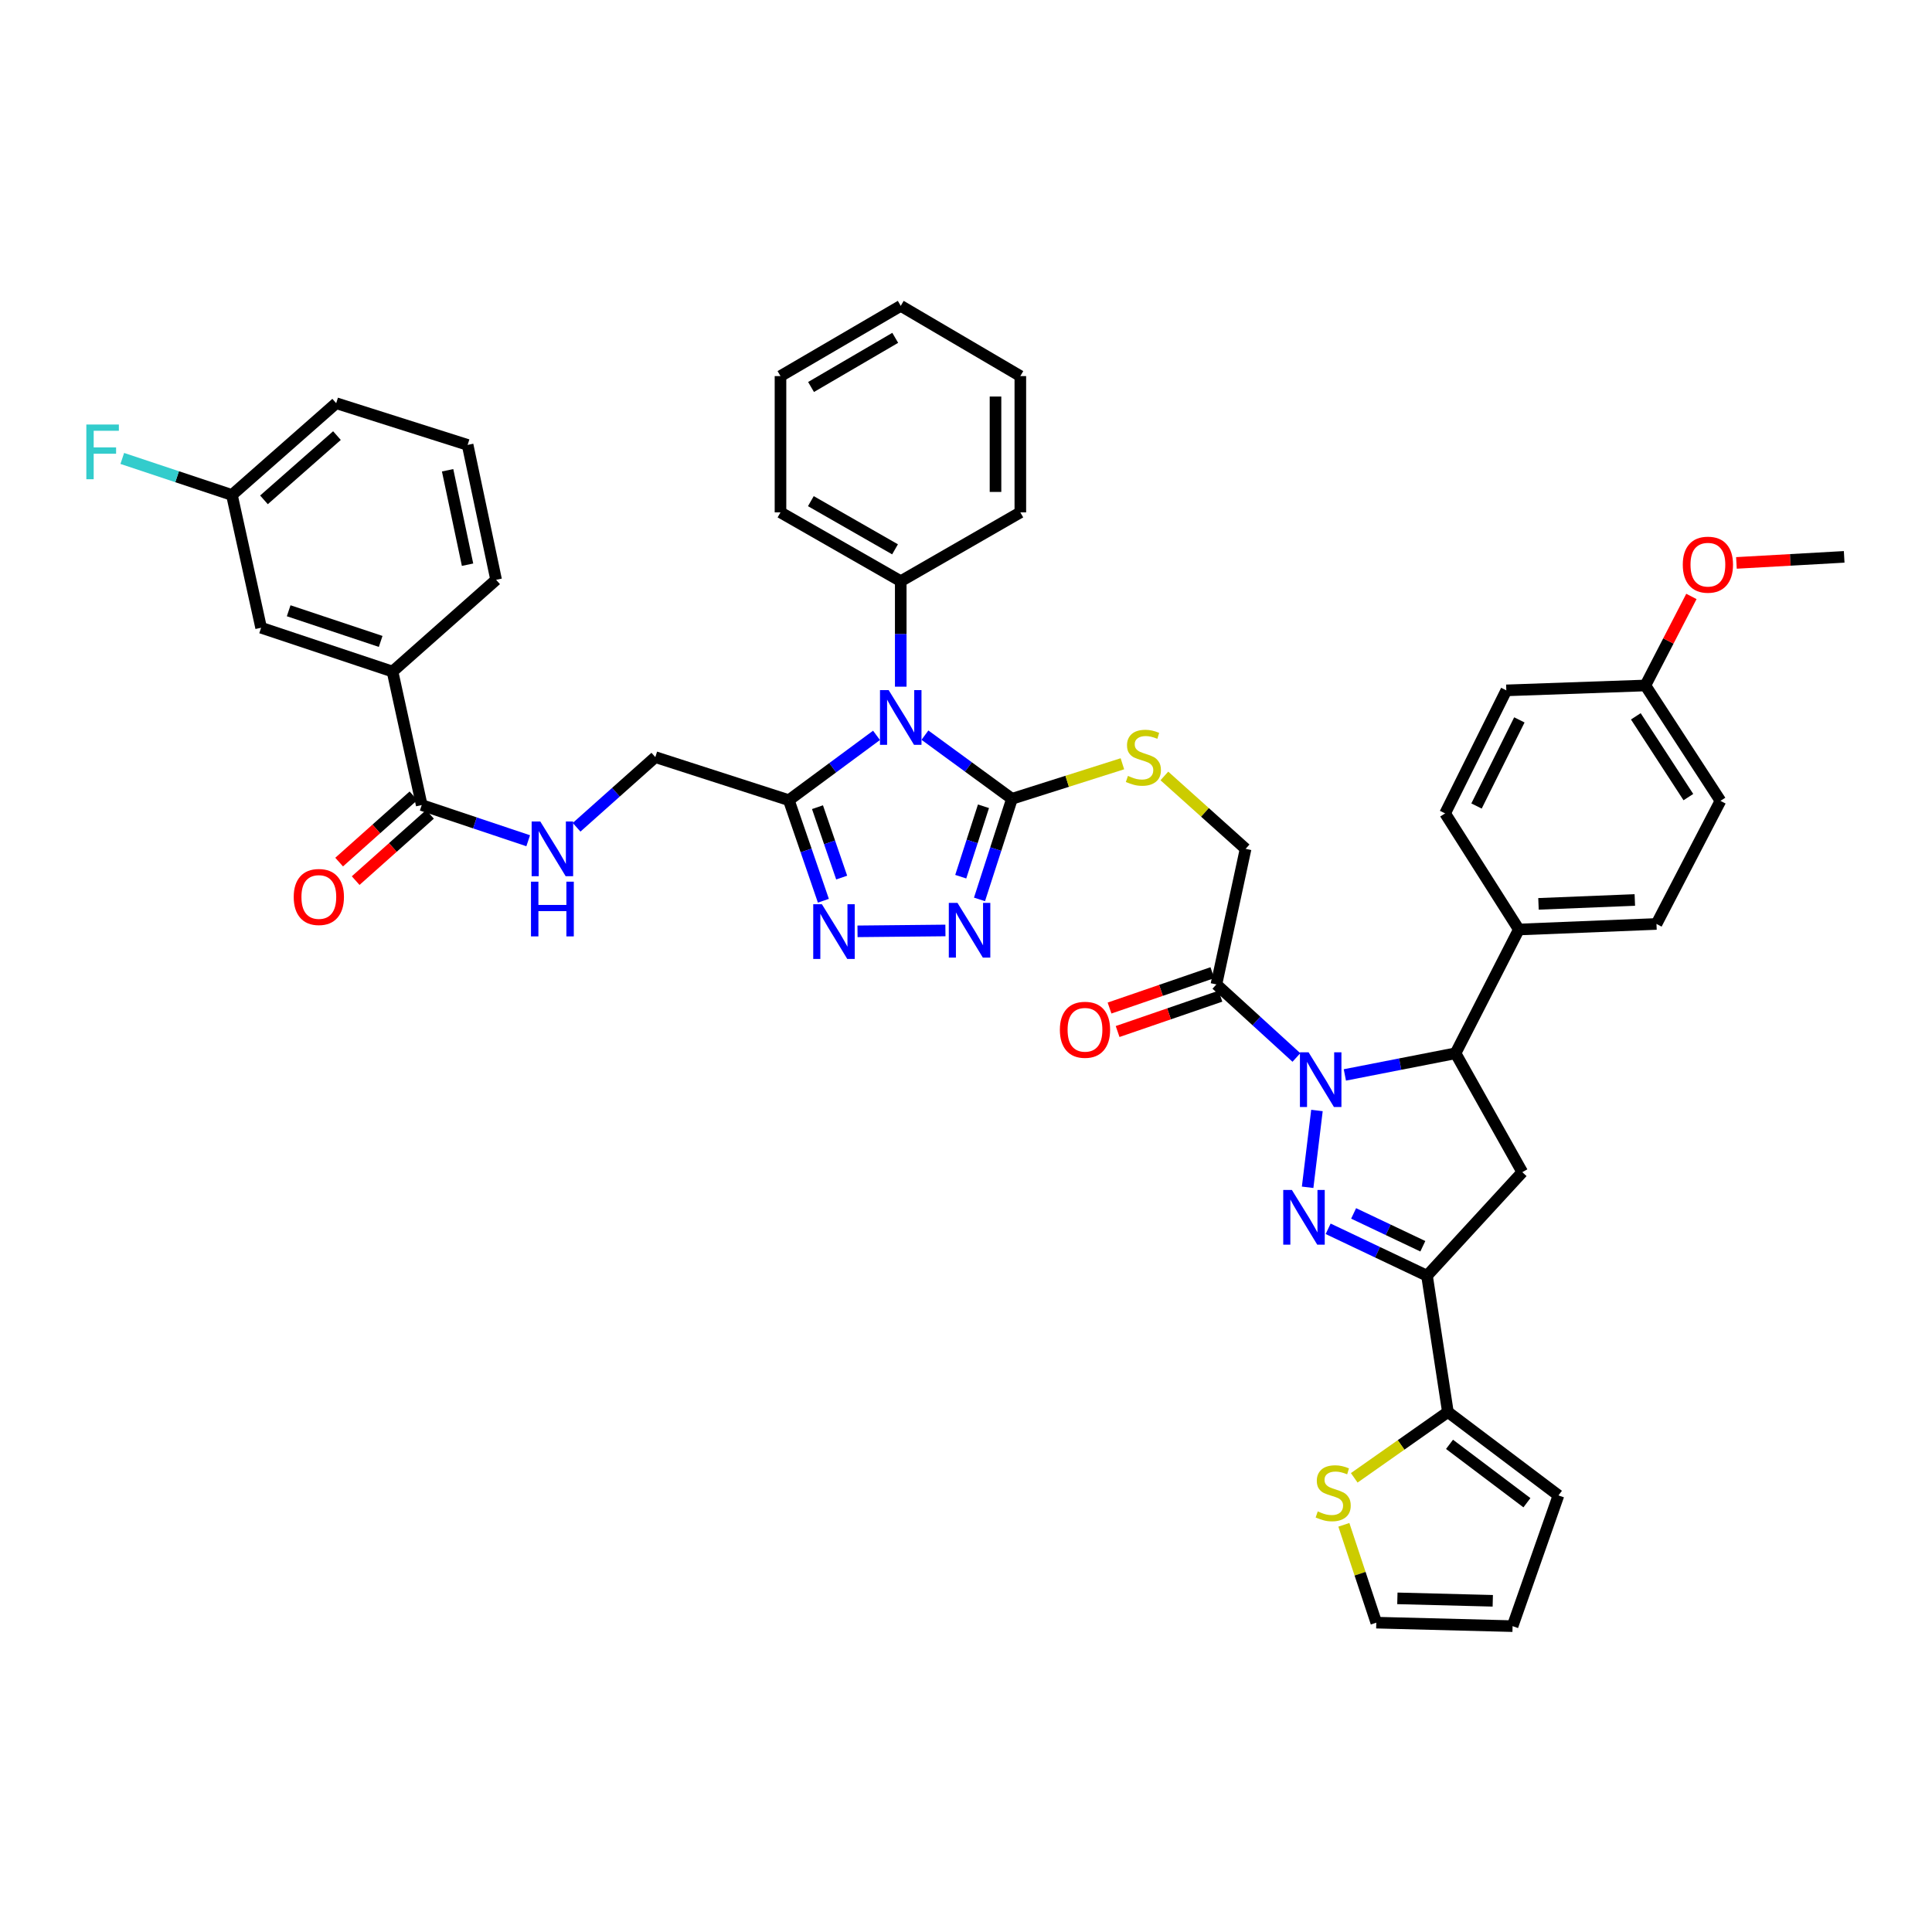 <?xml version='1.0' encoding='iso-8859-1'?>
<svg version='1.1' baseProfile='full'
              xmlns='http://www.w3.org/2000/svg'
                      xmlns:rdkit='http://www.rdkit.org/xml'
                      xmlns:xlink='http://www.w3.org/1999/xlink'
                  xml:space='preserve'
width='1000px' height='1000px' viewBox='0 0 1000 1000'>
<!-- END OF HEADER -->
<rect style='opacity:1.0;fill:#FFFFFF;stroke:none' width='1000' height='1000' x='0' y='0'> </rect>
<path class='bond-0' d='M 681.648,574.785 L 676.828,614.539' style='fill:none;fill-rule:evenodd;stroke:#0000FF;stroke-width:6px;stroke-linecap:butt;stroke-linejoin:miter;stroke-opacity:1' />
<path class='bond-7' d='M 696.1,556.381 L 724.743,550.777' style='fill:none;fill-rule:evenodd;stroke:#0000FF;stroke-width:6px;stroke-linecap:butt;stroke-linejoin:miter;stroke-opacity:1' />
<path class='bond-7' d='M 724.743,550.777 L 753.386,545.173' style='fill:none;fill-rule:evenodd;stroke:#000000;stroke-width:6px;stroke-linecap:butt;stroke-linejoin:miter;stroke-opacity:1' />
<path class='bond-9' d='M 671.014,547.354 L 650.31,528.446' style='fill:none;fill-rule:evenodd;stroke:#0000FF;stroke-width:6px;stroke-linecap:butt;stroke-linejoin:miter;stroke-opacity:1' />
<path class='bond-9' d='M 650.31,528.446 L 629.606,509.539' style='fill:none;fill-rule:evenodd;stroke:#000000;stroke-width:6px;stroke-linecap:butt;stroke-linejoin:miter;stroke-opacity:1' />
<path class='bond-2' d='M 687.445,636.025 L 713.033,648.169' style='fill:none;fill-rule:evenodd;stroke:#0000FF;stroke-width:6px;stroke-linecap:butt;stroke-linejoin:miter;stroke-opacity:1' />
<path class='bond-2' d='M 713.033,648.169 L 738.621,660.314' style='fill:none;fill-rule:evenodd;stroke:#000000;stroke-width:6px;stroke-linecap:butt;stroke-linejoin:miter;stroke-opacity:1' />
<path class='bond-2' d='M 700.632,628.058 L 718.543,636.559' style='fill:none;fill-rule:evenodd;stroke:#0000FF;stroke-width:6px;stroke-linecap:butt;stroke-linejoin:miter;stroke-opacity:1' />
<path class='bond-2' d='M 718.543,636.559 L 736.455,645.06' style='fill:none;fill-rule:evenodd;stroke:#000000;stroke-width:6px;stroke-linecap:butt;stroke-linejoin:miter;stroke-opacity:1' />
<path class='bond-1' d='M 478.746,380.51 L 501.271,396.985' style='fill:none;fill-rule:evenodd;stroke:#0000FF;stroke-width:6px;stroke-linecap:butt;stroke-linejoin:miter;stroke-opacity:1' />
<path class='bond-1' d='M 501.271,396.985 L 523.797,413.46' style='fill:none;fill-rule:evenodd;stroke:#000000;stroke-width:6px;stroke-linecap:butt;stroke-linejoin:miter;stroke-opacity:1' />
<path class='bond-4' d='M 453.682,380.62 L 430.987,397.393' style='fill:none;fill-rule:evenodd;stroke:#0000FF;stroke-width:6px;stroke-linecap:butt;stroke-linejoin:miter;stroke-opacity:1' />
<path class='bond-4' d='M 430.987,397.393 L 408.291,414.167' style='fill:none;fill-rule:evenodd;stroke:#000000;stroke-width:6px;stroke-linecap:butt;stroke-linejoin:miter;stroke-opacity:1' />
<path class='bond-16' d='M 466.223,355.428 L 466.223,328.127' style='fill:none;fill-rule:evenodd;stroke:#0000FF;stroke-width:6px;stroke-linecap:butt;stroke-linejoin:miter;stroke-opacity:1' />
<path class='bond-16' d='M 466.223,328.127 L 466.223,300.825' style='fill:none;fill-rule:evenodd;stroke:#000000;stroke-width:6px;stroke-linecap:butt;stroke-linejoin:miter;stroke-opacity:1' />
<path class='bond-10' d='M 738.621,660.314 L 749.424,730.853' style='fill:none;fill-rule:evenodd;stroke:#000000;stroke-width:6px;stroke-linecap:butt;stroke-linejoin:miter;stroke-opacity:1' />
<path class='bond-43' d='M 738.621,660.314 L 787.935,606.709' style='fill:none;fill-rule:evenodd;stroke:#000000;stroke-width:6px;stroke-linecap:butt;stroke-linejoin:miter;stroke-opacity:1' />
<path class='bond-3' d='M 523.797,413.46 L 552.374,404.395' style='fill:none;fill-rule:evenodd;stroke:#000000;stroke-width:6px;stroke-linecap:butt;stroke-linejoin:miter;stroke-opacity:1' />
<path class='bond-3' d='M 552.374,404.395 L 580.952,395.33' style='fill:none;fill-rule:evenodd;stroke:#CCCC00;stroke-width:6px;stroke-linecap:butt;stroke-linejoin:miter;stroke-opacity:1' />
<path class='bond-5' d='M 523.797,413.46 L 515.393,439.497' style='fill:none;fill-rule:evenodd;stroke:#000000;stroke-width:6px;stroke-linecap:butt;stroke-linejoin:miter;stroke-opacity:1' />
<path class='bond-5' d='M 515.393,439.497 L 506.989,465.533' style='fill:none;fill-rule:evenodd;stroke:#0000FF;stroke-width:6px;stroke-linecap:butt;stroke-linejoin:miter;stroke-opacity:1' />
<path class='bond-5' d='M 509.045,417.324 L 503.163,435.549' style='fill:none;fill-rule:evenodd;stroke:#000000;stroke-width:6px;stroke-linecap:butt;stroke-linejoin:miter;stroke-opacity:1' />
<path class='bond-5' d='M 503.163,435.549 L 497.28,453.775' style='fill:none;fill-rule:evenodd;stroke:#0000FF;stroke-width:6px;stroke-linecap:butt;stroke-linejoin:miter;stroke-opacity:1' />
<path class='bond-18' d='M 408.291,414.167 L 339.187,391.884' style='fill:none;fill-rule:evenodd;stroke:#000000;stroke-width:6px;stroke-linecap:butt;stroke-linejoin:miter;stroke-opacity:1' />
<path class='bond-46' d='M 408.291,414.167 L 417.237,440.194' style='fill:none;fill-rule:evenodd;stroke:#000000;stroke-width:6px;stroke-linecap:butt;stroke-linejoin:miter;stroke-opacity:1' />
<path class='bond-46' d='M 417.237,440.194 L 426.182,466.222' style='fill:none;fill-rule:evenodd;stroke:#0000FF;stroke-width:6px;stroke-linecap:butt;stroke-linejoin:miter;stroke-opacity:1' />
<path class='bond-46' d='M 423.129,417.798 L 429.39,436.017' style='fill:none;fill-rule:evenodd;stroke:#000000;stroke-width:6px;stroke-linecap:butt;stroke-linejoin:miter;stroke-opacity:1' />
<path class='bond-46' d='M 429.39,436.017 L 435.652,454.236' style='fill:none;fill-rule:evenodd;stroke:#0000FF;stroke-width:6px;stroke-linecap:butt;stroke-linejoin:miter;stroke-opacity:1' />
<path class='bond-6' d='M 489.348,481.604 L 443.849,482.058' style='fill:none;fill-rule:evenodd;stroke:#0000FF;stroke-width:6px;stroke-linecap:butt;stroke-linejoin:miter;stroke-opacity:1' />
<path class='bond-8' d='M 753.386,545.173 L 787.935,606.709' style='fill:none;fill-rule:evenodd;stroke:#000000;stroke-width:6px;stroke-linecap:butt;stroke-linejoin:miter;stroke-opacity:1' />
<path class='bond-17' d='M 753.386,545.173 L 786.15,481.109' style='fill:none;fill-rule:evenodd;stroke:#000000;stroke-width:6px;stroke-linecap:butt;stroke-linejoin:miter;stroke-opacity:1' />
<path class='bond-19' d='M 629.606,509.539 L 644.721,439.363' style='fill:none;fill-rule:evenodd;stroke:#000000;stroke-width:6px;stroke-linecap:butt;stroke-linejoin:miter;stroke-opacity:1' />
<path class='bond-20' d='M 627.517,503.462 L 600.906,512.613' style='fill:none;fill-rule:evenodd;stroke:#000000;stroke-width:6px;stroke-linecap:butt;stroke-linejoin:miter;stroke-opacity:1' />
<path class='bond-20' d='M 600.906,512.613 L 574.295,521.763' style='fill:none;fill-rule:evenodd;stroke:#FF0000;stroke-width:6px;stroke-linecap:butt;stroke-linejoin:miter;stroke-opacity:1' />
<path class='bond-20' d='M 631.696,515.615 L 605.085,524.765' style='fill:none;fill-rule:evenodd;stroke:#000000;stroke-width:6px;stroke-linecap:butt;stroke-linejoin:miter;stroke-opacity:1' />
<path class='bond-20' d='M 605.085,524.765 L 578.474,533.916' style='fill:none;fill-rule:evenodd;stroke:#FF0000;stroke-width:6px;stroke-linecap:butt;stroke-linejoin:miter;stroke-opacity:1' />
<path class='bond-13' d='M 749.424,730.853 L 725.188,747.89' style='fill:none;fill-rule:evenodd;stroke:#000000;stroke-width:6px;stroke-linecap:butt;stroke-linejoin:miter;stroke-opacity:1' />
<path class='bond-13' d='M 725.188,747.89 L 700.952,764.926' style='fill:none;fill-rule:evenodd;stroke:#CCCC00;stroke-width:6px;stroke-linecap:butt;stroke-linejoin:miter;stroke-opacity:1' />
<path class='bond-21' d='M 749.424,730.853 L 806.655,774.027' style='fill:none;fill-rule:evenodd;stroke:#000000;stroke-width:6px;stroke-linecap:butt;stroke-linejoin:miter;stroke-opacity:1' />
<path class='bond-21' d='M 750.269,747.589 L 790.331,777.81' style='fill:none;fill-rule:evenodd;stroke:#000000;stroke-width:6px;stroke-linecap:butt;stroke-linejoin:miter;stroke-opacity:1' />
<path class='bond-11' d='M 218.284,416.702 L 245.839,425.934' style='fill:none;fill-rule:evenodd;stroke:#000000;stroke-width:6px;stroke-linecap:butt;stroke-linejoin:miter;stroke-opacity:1' />
<path class='bond-11' d='M 245.839,425.934 L 273.395,435.167' style='fill:none;fill-rule:evenodd;stroke:#0000FF;stroke-width:6px;stroke-linecap:butt;stroke-linejoin:miter;stroke-opacity:1' />
<path class='bond-15' d='M 218.284,416.702 L 203.17,347.597' style='fill:none;fill-rule:evenodd;stroke:#000000;stroke-width:6px;stroke-linecap:butt;stroke-linejoin:miter;stroke-opacity:1' />
<path class='bond-23' d='M 214.007,411.906 L 194.772,429.06' style='fill:none;fill-rule:evenodd;stroke:#000000;stroke-width:6px;stroke-linecap:butt;stroke-linejoin:miter;stroke-opacity:1' />
<path class='bond-23' d='M 194.772,429.06 L 175.537,446.215' style='fill:none;fill-rule:evenodd;stroke:#FF0000;stroke-width:6px;stroke-linecap:butt;stroke-linejoin:miter;stroke-opacity:1' />
<path class='bond-23' d='M 222.561,421.497 L 203.326,438.652' style='fill:none;fill-rule:evenodd;stroke:#000000;stroke-width:6px;stroke-linecap:butt;stroke-linejoin:miter;stroke-opacity:1' />
<path class='bond-23' d='M 203.326,438.652 L 184.09,455.806' style='fill:none;fill-rule:evenodd;stroke:#FF0000;stroke-width:6px;stroke-linecap:butt;stroke-linejoin:miter;stroke-opacity:1' />
<path class='bond-12' d='M 602.673,401.628 L 623.697,420.496' style='fill:none;fill-rule:evenodd;stroke:#CCCC00;stroke-width:6px;stroke-linecap:butt;stroke-linejoin:miter;stroke-opacity:1' />
<path class='bond-12' d='M 623.697,420.496 L 644.721,439.363' style='fill:none;fill-rule:evenodd;stroke:#000000;stroke-width:6px;stroke-linecap:butt;stroke-linejoin:miter;stroke-opacity:1' />
<path class='bond-22' d='M 695.578,789.237 L 703.974,814.56' style='fill:none;fill-rule:evenodd;stroke:#CCCC00;stroke-width:6px;stroke-linecap:butt;stroke-linejoin:miter;stroke-opacity:1' />
<path class='bond-22' d='M 703.974,814.56 L 712.369,839.883' style='fill:none;fill-rule:evenodd;stroke:#000000;stroke-width:6px;stroke-linecap:butt;stroke-linejoin:miter;stroke-opacity:1' />
<path class='bond-14' d='M 298.442,428.2 L 318.814,410.042' style='fill:none;fill-rule:evenodd;stroke:#0000FF;stroke-width:6px;stroke-linecap:butt;stroke-linejoin:miter;stroke-opacity:1' />
<path class='bond-14' d='M 318.814,410.042 L 339.187,391.884' style='fill:none;fill-rule:evenodd;stroke:#000000;stroke-width:6px;stroke-linecap:butt;stroke-linejoin:miter;stroke-opacity:1' />
<path class='bond-24' d='M 203.17,347.597 L 135.15,324.922' style='fill:none;fill-rule:evenodd;stroke:#000000;stroke-width:6px;stroke-linecap:butt;stroke-linejoin:miter;stroke-opacity:1' />
<path class='bond-24' d='M 197.031,332.004 L 149.417,316.131' style='fill:none;fill-rule:evenodd;stroke:#000000;stroke-width:6px;stroke-linecap:butt;stroke-linejoin:miter;stroke-opacity:1' />
<path class='bond-34' d='M 203.17,347.597 L 256.788,300.104' style='fill:none;fill-rule:evenodd;stroke:#000000;stroke-width:6px;stroke-linecap:butt;stroke-linejoin:miter;stroke-opacity:1' />
<path class='bond-36' d='M 466.223,300.825 L 403.979,265.206' style='fill:none;fill-rule:evenodd;stroke:#000000;stroke-width:6px;stroke-linecap:butt;stroke-linejoin:miter;stroke-opacity:1' />
<path class='bond-36' d='M 463.269,284.328 L 419.699,259.395' style='fill:none;fill-rule:evenodd;stroke:#000000;stroke-width:6px;stroke-linecap:butt;stroke-linejoin:miter;stroke-opacity:1' />
<path class='bond-37' d='M 466.223,300.825 L 528.123,265.206' style='fill:none;fill-rule:evenodd;stroke:#000000;stroke-width:6px;stroke-linecap:butt;stroke-linejoin:miter;stroke-opacity:1' />
<path class='bond-26' d='M 786.15,481.109 L 857.389,478.238' style='fill:none;fill-rule:evenodd;stroke:#000000;stroke-width:6px;stroke-linecap:butt;stroke-linejoin:miter;stroke-opacity:1' />
<path class='bond-26' d='M 796.318,467.837 L 846.186,465.828' style='fill:none;fill-rule:evenodd;stroke:#000000;stroke-width:6px;stroke-linecap:butt;stroke-linejoin:miter;stroke-opacity:1' />
<path class='bond-27' d='M 786.15,481.109 L 747.988,421.014' style='fill:none;fill-rule:evenodd;stroke:#000000;stroke-width:6px;stroke-linecap:butt;stroke-linejoin:miter;stroke-opacity:1' />
<path class='bond-25' d='M 806.655,774.027 L 782.908,841.689' style='fill:none;fill-rule:evenodd;stroke:#000000;stroke-width:6px;stroke-linecap:butt;stroke-linejoin:miter;stroke-opacity:1' />
<path class='bond-45' d='M 712.369,839.883 L 782.908,841.689' style='fill:none;fill-rule:evenodd;stroke:#000000;stroke-width:6px;stroke-linecap:butt;stroke-linejoin:miter;stroke-opacity:1' />
<path class='bond-45' d='M 723.279,827.306 L 772.656,828.571' style='fill:none;fill-rule:evenodd;stroke:#000000;stroke-width:6px;stroke-linecap:butt;stroke-linejoin:miter;stroke-opacity:1' />
<path class='bond-28' d='M 135.15,324.922 L 120.043,256.203' style='fill:none;fill-rule:evenodd;stroke:#000000;stroke-width:6px;stroke-linecap:butt;stroke-linejoin:miter;stroke-opacity:1' />
<path class='bond-31' d='M 857.389,478.238 L 890.503,414.531' style='fill:none;fill-rule:evenodd;stroke:#000000;stroke-width:6px;stroke-linecap:butt;stroke-linejoin:miter;stroke-opacity:1' />
<path class='bond-30' d='M 747.988,421.014 L 779.667,357.336' style='fill:none;fill-rule:evenodd;stroke:#000000;stroke-width:6px;stroke-linecap:butt;stroke-linejoin:miter;stroke-opacity:1' />
<path class='bond-30' d='M 764.246,417.186 L 786.421,372.612' style='fill:none;fill-rule:evenodd;stroke:#000000;stroke-width:6px;stroke-linecap:butt;stroke-linejoin:miter;stroke-opacity:1' />
<path class='bond-32' d='M 120.043,256.203 L 91.668,246.744' style='fill:none;fill-rule:evenodd;stroke:#000000;stroke-width:6px;stroke-linecap:butt;stroke-linejoin:miter;stroke-opacity:1' />
<path class='bond-32' d='M 91.668,246.744 L 63.292,237.286' style='fill:none;fill-rule:evenodd;stroke:#33CCCC;stroke-width:6px;stroke-linecap:butt;stroke-linejoin:miter;stroke-opacity:1' />
<path class='bond-48' d='M 120.043,256.203 L 174.011,208.695' style='fill:none;fill-rule:evenodd;stroke:#000000;stroke-width:6px;stroke-linecap:butt;stroke-linejoin:miter;stroke-opacity:1' />
<path class='bond-48' d='M 136.629,258.723 L 174.407,225.468' style='fill:none;fill-rule:evenodd;stroke:#000000;stroke-width:6px;stroke-linecap:butt;stroke-linejoin:miter;stroke-opacity:1' />
<path class='bond-29' d='M 851.642,354.801 L 779.667,357.336' style='fill:none;fill-rule:evenodd;stroke:#000000;stroke-width:6px;stroke-linecap:butt;stroke-linejoin:miter;stroke-opacity:1' />
<path class='bond-33' d='M 851.642,354.801 L 863.553,331.758' style='fill:none;fill-rule:evenodd;stroke:#000000;stroke-width:6px;stroke-linecap:butt;stroke-linejoin:miter;stroke-opacity:1' />
<path class='bond-33' d='M 863.553,331.758 L 875.465,308.716' style='fill:none;fill-rule:evenodd;stroke:#FF0000;stroke-width:6px;stroke-linecap:butt;stroke-linejoin:miter;stroke-opacity:1' />
<path class='bond-44' d='M 851.642,354.801 L 890.503,414.531' style='fill:none;fill-rule:evenodd;stroke:#000000;stroke-width:6px;stroke-linecap:butt;stroke-linejoin:miter;stroke-opacity:1' />
<path class='bond-44' d='M 846.699,370.769 L 873.902,412.58' style='fill:none;fill-rule:evenodd;stroke:#000000;stroke-width:6px;stroke-linecap:butt;stroke-linejoin:miter;stroke-opacity:1' />
<path class='bond-39' d='M 898.772,291.364 L 926.659,289.798' style='fill:none;fill-rule:evenodd;stroke:#FF0000;stroke-width:6px;stroke-linecap:butt;stroke-linejoin:miter;stroke-opacity:1' />
<path class='bond-39' d='M 926.659,289.798 L 954.545,288.231' style='fill:none;fill-rule:evenodd;stroke:#000000;stroke-width:6px;stroke-linecap:butt;stroke-linejoin:miter;stroke-opacity:1' />
<path class='bond-35' d='M 256.788,300.104 L 242.045,230.286' style='fill:none;fill-rule:evenodd;stroke:#000000;stroke-width:6px;stroke-linecap:butt;stroke-linejoin:miter;stroke-opacity:1' />
<path class='bond-35' d='M 242.003,292.287 L 231.682,243.414' style='fill:none;fill-rule:evenodd;stroke:#000000;stroke-width:6px;stroke-linecap:butt;stroke-linejoin:miter;stroke-opacity:1' />
<path class='bond-38' d='M 242.045,230.286 L 174.011,208.695' style='fill:none;fill-rule:evenodd;stroke:#000000;stroke-width:6px;stroke-linecap:butt;stroke-linejoin:miter;stroke-opacity:1' />
<path class='bond-41' d='M 403.979,265.206 L 403.979,194.666' style='fill:none;fill-rule:evenodd;stroke:#000000;stroke-width:6px;stroke-linecap:butt;stroke-linejoin:miter;stroke-opacity:1' />
<path class='bond-40' d='M 528.123,265.206 L 528.123,194.666' style='fill:none;fill-rule:evenodd;stroke:#000000;stroke-width:6px;stroke-linecap:butt;stroke-linejoin:miter;stroke-opacity:1' />
<path class='bond-40' d='M 515.272,254.625 L 515.272,205.247' style='fill:none;fill-rule:evenodd;stroke:#000000;stroke-width:6px;stroke-linecap:butt;stroke-linejoin:miter;stroke-opacity:1' />
<path class='bond-42' d='M 528.123,194.666 L 466.223,158.311' style='fill:none;fill-rule:evenodd;stroke:#000000;stroke-width:6px;stroke-linecap:butt;stroke-linejoin:miter;stroke-opacity:1' />
<path class='bond-47' d='M 403.979,194.666 L 466.223,158.311' style='fill:none;fill-rule:evenodd;stroke:#000000;stroke-width:6px;stroke-linecap:butt;stroke-linejoin:miter;stroke-opacity:1' />
<path class='bond-47' d='M 419.797,200.31 L 463.368,174.861' style='fill:none;fill-rule:evenodd;stroke:#000000;stroke-width:6px;stroke-linecap:butt;stroke-linejoin:miter;stroke-opacity:1' />
<path  class='atom-0' d='M 677.322 544.671
L 686.602 559.671
Q 687.522 561.151, 689.002 563.831
Q 690.482 566.511, 690.562 566.671
L 690.562 544.671
L 694.322 544.671
L 694.322 572.991
L 690.442 572.991
L 680.482 556.591
Q 679.322 554.671, 678.082 552.471
Q 676.882 550.271, 676.522 549.591
L 676.522 572.991
L 672.842 572.991
L 672.842 544.671
L 677.322 544.671
' fill='#0000FF'/>
<path  class='atom-1' d='M 668.683 615.931
L 677.963 630.931
Q 678.883 632.411, 680.363 635.091
Q 681.843 637.771, 681.923 637.931
L 681.923 615.931
L 685.683 615.931
L 685.683 644.251
L 681.803 644.251
L 671.843 627.851
Q 670.683 625.931, 669.443 623.731
Q 668.243 621.531, 667.883 620.851
L 667.883 644.251
L 664.203 644.251
L 664.203 615.931
L 668.683 615.931
' fill='#0000FF'/>
<path  class='atom-2' d='M 459.963 357.191
L 469.243 372.191
Q 470.163 373.671, 471.643 376.351
Q 473.123 379.031, 473.203 379.191
L 473.203 357.191
L 476.963 357.191
L 476.963 385.511
L 473.083 385.511
L 463.123 369.111
Q 461.963 367.191, 460.723 364.991
Q 459.523 362.791, 459.163 362.111
L 459.163 385.511
L 455.483 385.511
L 455.483 357.191
L 459.963 357.191
' fill='#0000FF'/>
<path  class='atom-6' d='M 495.582 467.32
L 504.862 482.32
Q 505.782 483.8, 507.262 486.48
Q 508.742 489.16, 508.822 489.32
L 508.822 467.32
L 512.582 467.32
L 512.582 495.64
L 508.702 495.64
L 498.742 479.24
Q 497.582 477.32, 496.342 475.12
Q 495.142 472.92, 494.782 472.24
L 494.782 495.64
L 491.102 495.64
L 491.102 467.32
L 495.582 467.32
' fill='#0000FF'/>
<path  class='atom-7' d='M 425.407 468.019
L 434.687 483.019
Q 435.607 484.499, 437.087 487.179
Q 438.567 489.859, 438.647 490.019
L 438.647 468.019
L 442.407 468.019
L 442.407 496.339
L 438.527 496.339
L 428.567 479.939
Q 427.407 478.019, 426.167 475.819
Q 424.967 473.619, 424.607 472.939
L 424.607 496.339
L 420.927 496.339
L 420.927 468.019
L 425.407 468.019
' fill='#0000FF'/>
<path  class='atom-13' d='M 583.816 401.604
Q 584.136 401.724, 585.456 402.284
Q 586.776 402.844, 588.216 403.204
Q 589.696 403.524, 591.136 403.524
Q 593.816 403.524, 595.376 402.244
Q 596.936 400.924, 596.936 398.644
Q 596.936 397.084, 596.136 396.124
Q 595.376 395.164, 594.176 394.644
Q 592.976 394.124, 590.976 393.524
Q 588.456 392.764, 586.936 392.044
Q 585.456 391.324, 584.376 389.804
Q 583.336 388.284, 583.336 385.724
Q 583.336 382.164, 585.736 379.964
Q 588.176 377.764, 592.976 377.764
Q 596.256 377.764, 599.976 379.324
L 599.056 382.404
Q 595.656 381.004, 593.096 381.004
Q 590.336 381.004, 588.816 382.164
Q 587.296 383.284, 587.336 385.244
Q 587.336 386.764, 588.096 387.684
Q 588.896 388.604, 590.016 389.124
Q 591.176 389.644, 593.096 390.244
Q 595.656 391.044, 597.176 391.844
Q 598.696 392.644, 599.776 394.284
Q 600.896 395.884, 600.896 398.644
Q 600.896 402.564, 598.256 404.684
Q 595.656 406.764, 591.296 406.764
Q 588.776 406.764, 586.856 406.204
Q 584.976 405.684, 582.736 404.764
L 583.816 401.604
' fill='#CCCC00'/>
<path  class='atom-14' d='M 682.057 782.304
Q 682.377 782.424, 683.697 782.984
Q 685.017 783.544, 686.457 783.904
Q 687.937 784.224, 689.377 784.224
Q 692.057 784.224, 693.617 782.944
Q 695.177 781.624, 695.177 779.344
Q 695.177 777.784, 694.377 776.824
Q 693.617 775.864, 692.417 775.344
Q 691.217 774.824, 689.217 774.224
Q 686.697 773.464, 685.177 772.744
Q 683.697 772.024, 682.617 770.504
Q 681.577 768.984, 681.577 766.424
Q 681.577 762.864, 683.977 760.664
Q 686.417 758.464, 691.217 758.464
Q 694.497 758.464, 698.217 760.024
L 697.297 763.104
Q 693.897 761.704, 691.337 761.704
Q 688.577 761.704, 687.057 762.864
Q 685.537 763.984, 685.577 765.944
Q 685.577 767.464, 686.337 768.384
Q 687.137 769.304, 688.257 769.824
Q 689.417 770.344, 691.337 770.944
Q 693.897 771.744, 695.417 772.544
Q 696.937 773.344, 698.017 774.984
Q 699.137 776.584, 699.137 779.344
Q 699.137 783.264, 696.497 785.384
Q 693.897 787.464, 689.537 787.464
Q 687.017 787.464, 685.097 786.904
Q 683.217 786.384, 680.977 785.464
L 682.057 782.304
' fill='#CCCC00'/>
<path  class='atom-15' d='M 279.658 425.203
L 288.938 440.203
Q 289.858 441.683, 291.338 444.363
Q 292.818 447.043, 292.898 447.203
L 292.898 425.203
L 296.658 425.203
L 296.658 453.523
L 292.778 453.523
L 282.818 437.123
Q 281.658 435.203, 280.418 433.003
Q 279.218 430.803, 278.858 430.123
L 278.858 453.523
L 275.178 453.523
L 275.178 425.203
L 279.658 425.203
' fill='#0000FF'/>
<path  class='atom-15' d='M 274.838 456.355
L 278.678 456.355
L 278.678 468.395
L 293.158 468.395
L 293.158 456.355
L 296.998 456.355
L 296.998 484.675
L 293.158 484.675
L 293.158 471.595
L 278.678 471.595
L 278.678 484.675
L 274.838 484.675
L 274.838 456.355
' fill='#0000FF'/>
<path  class='atom-21' d='M 548.587 533.008
Q 548.587 526.208, 551.947 522.408
Q 555.307 518.608, 561.587 518.608
Q 567.867 518.608, 571.227 522.408
Q 574.587 526.208, 574.587 533.008
Q 574.587 539.888, 571.187 543.808
Q 567.787 547.688, 561.587 547.688
Q 555.347 547.688, 551.947 543.808
Q 548.587 539.928, 548.587 533.008
M 561.587 544.488
Q 565.907 544.488, 568.227 541.608
Q 570.587 538.688, 570.587 533.008
Q 570.587 527.448, 568.227 524.648
Q 565.907 521.808, 561.587 521.808
Q 557.267 521.808, 554.907 524.608
Q 552.587 527.408, 552.587 533.008
Q 552.587 538.728, 554.907 541.608
Q 557.267 544.488, 561.587 544.488
' fill='#FF0000'/>
<path  class='atom-24' d='M 152.03 464.275
Q 152.03 457.475, 155.39 453.675
Q 158.75 449.875, 165.03 449.875
Q 171.31 449.875, 174.67 453.675
Q 178.03 457.475, 178.03 464.275
Q 178.03 471.155, 174.63 475.075
Q 171.23 478.955, 165.03 478.955
Q 158.79 478.955, 155.39 475.075
Q 152.03 471.195, 152.03 464.275
M 165.03 475.755
Q 169.35 475.755, 171.67 472.875
Q 174.03 469.955, 174.03 464.275
Q 174.03 458.715, 171.67 455.915
Q 169.35 453.075, 165.03 453.075
Q 160.71 453.075, 158.35 455.875
Q 156.03 458.675, 156.03 464.275
Q 156.03 469.995, 158.35 472.875
Q 160.71 475.755, 165.03 475.755
' fill='#FF0000'/>
<path  class='atom-33' d='M 44.689 219.731
L 61.529 219.731
L 61.529 222.971
L 48.489 222.971
L 48.489 231.571
L 60.089 231.571
L 60.089 234.851
L 48.489 234.851
L 48.489 248.051
L 44.689 248.051
L 44.689 219.731
' fill='#33CCCC'/>
<path  class='atom-34' d='M 871.006 292.274
Q 871.006 285.474, 874.366 281.674
Q 877.726 277.874, 884.006 277.874
Q 890.286 277.874, 893.646 281.674
Q 897.006 285.474, 897.006 292.274
Q 897.006 299.154, 893.606 303.074
Q 890.206 306.954, 884.006 306.954
Q 877.766 306.954, 874.366 303.074
Q 871.006 299.194, 871.006 292.274
M 884.006 303.754
Q 888.326 303.754, 890.646 300.874
Q 893.006 297.954, 893.006 292.274
Q 893.006 286.714, 890.646 283.914
Q 888.326 281.074, 884.006 281.074
Q 879.686 281.074, 877.326 283.874
Q 875.006 286.674, 875.006 292.274
Q 875.006 297.994, 877.326 300.874
Q 879.686 303.754, 884.006 303.754
' fill='#FF0000'/>
</svg>
